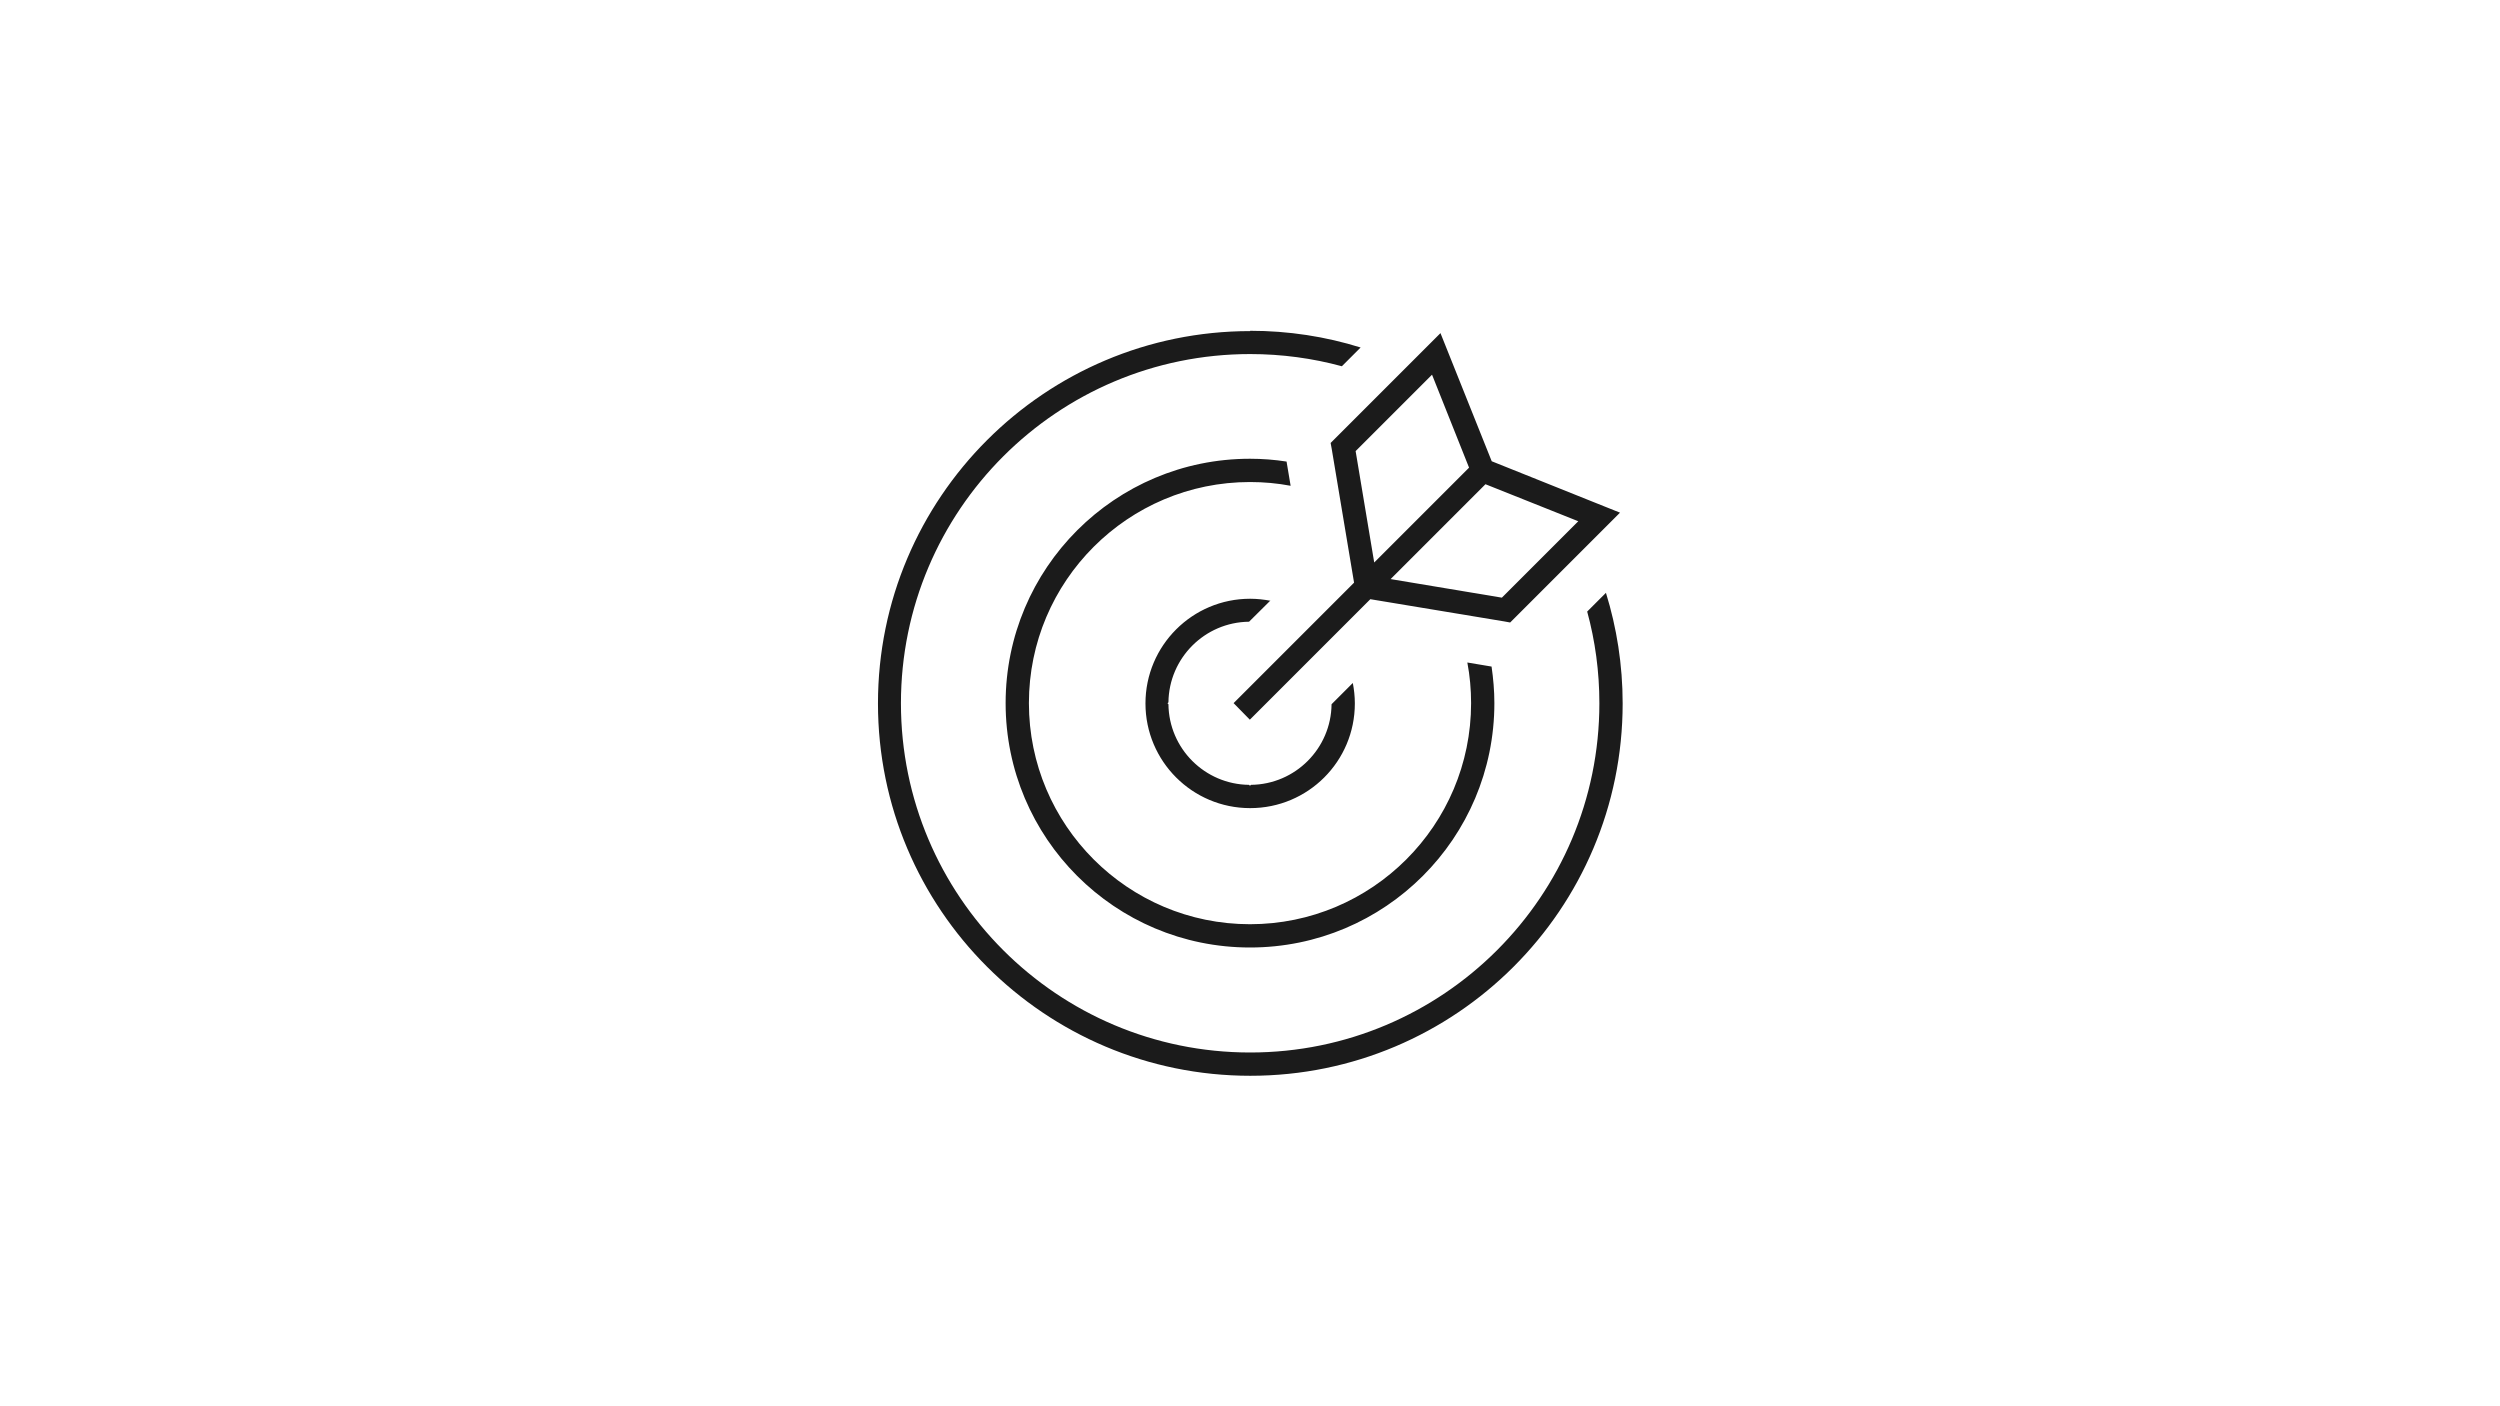 <?xml version="1.0" encoding="UTF-8"?>
<svg id="Ebene_1" data-name="Ebene 1" xmlns="http://www.w3.org/2000/svg" viewBox="0 0 160 90">
  <defs>
    <style>
      .cls-1 {
        fill: #1b1b1b;
      }
    </style>
  </defs>
  <path class="cls-1" d="M80,21.17c2.47,0,4.84.37,7.08,1.07l-1.2,1.2c-1.87-.51-3.85-.78-5.87-.78-12.34,0-22.35,10.01-22.35,22.35s10.01,22.35,22.35,22.35,22.35-10.01,22.35-22.35c0-2.03-.27-4-.78-5.87l1.2-1.2c.69,2.23,1.07,4.61,1.07,7.08,0,13.16-10.67,23.83-23.83,23.83s-23.83-10.67-23.83-23.83,10.67-23.83,23.83-23.83ZM80,29.36c.79,0,1.57.06,2.34.18l.26,1.55c-.84-.16-1.71-.24-2.6-.24-7.81,0-14.15,6.34-14.15,14.15s6.34,14.15,14.15,14.15,14.15-6.34,14.15-14.15c0-.88-.08-1.75-.24-2.6l1.55.26c.11.76.18,1.55.18,2.34,0,8.64-7,15.64-15.64,15.64s-15.64-7-15.64-15.64,7-15.64,15.64-15.64ZM81.31,38.43l-1.37,1.36c-2.84.03-5.13,2.33-5.16,5.16l-.06.06.06.06c.03,2.84,2.33,5.13,5.16,5.16l.06.06.06-.06c2.84-.03,5.13-2.33,5.16-5.16l1.36-1.36c.08.42.13.86.13,1.31,0,3.71-3,6.7-6.7,6.7s-6.7-3-6.7-6.7,3-6.7,6.7-6.7c.45,0,.88.05,1.31.13h0ZM94.02,29.93l-2.37-5.95-4.89,4.89,1.19,7.13,6.08-6.08h0ZM88.99,37.06l7.13,1.19,4.89-4.89-5.94-2.37-6.08,6.08h0ZM87.7,38.35l-7.18,7.18-.53.53-1.04-1.06.53-.53,7.18-7.18-1.43-8.56-.07-.38.27-.27,5.96-5.96.8-.8.42,1.05,2.86,7.15,7.16,2.87,1.05.42-.8.8-5.96,5.96-.27.27-.38-.07-8.56-1.42h0Z"/>
</svg>